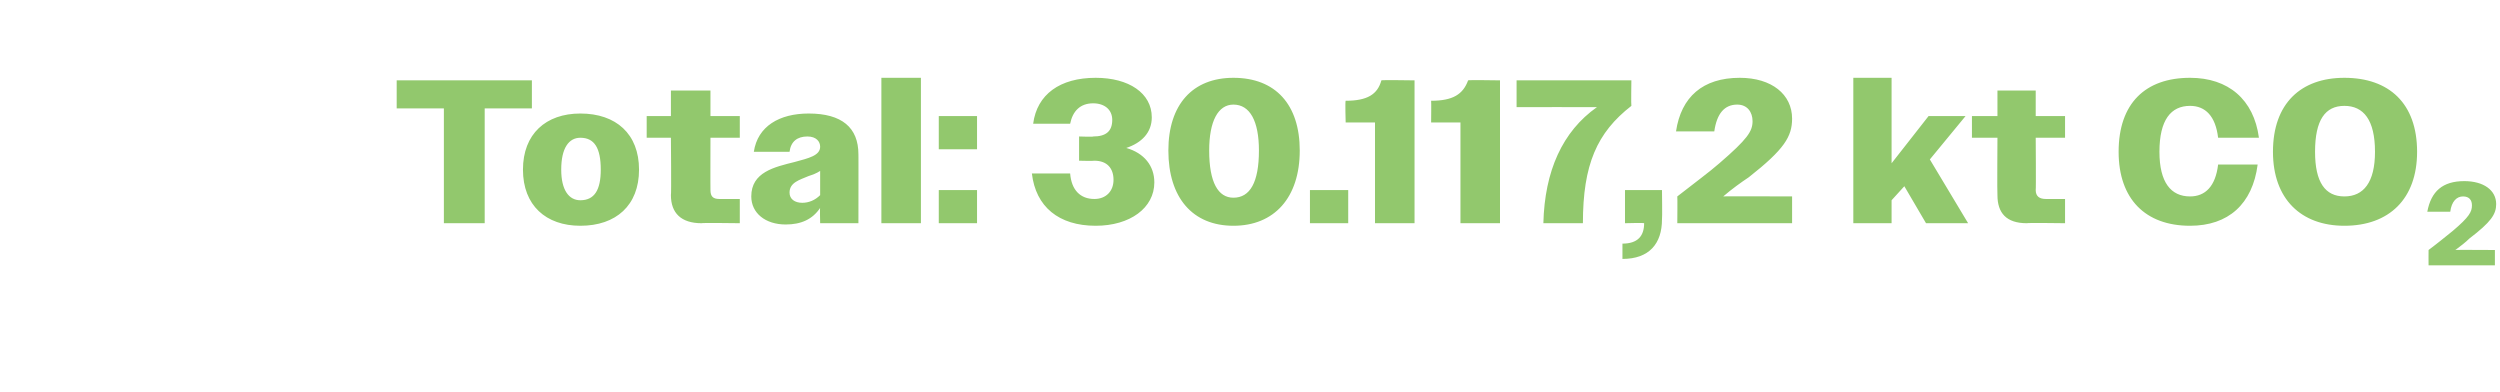 <?xml version="1.0" standalone="no"?><!DOCTYPE svg PUBLIC "-//W3C//DTD SVG 1.1//EN" "http://www.w3.org/Graphics/SVG/1.1/DTD/svg11.dtd"><svg xmlns="http://www.w3.org/2000/svg" version="1.1" width="196px" height="30.7px" viewBox="0 -1 196 30.7" style="top:-1px">  <desc>Total: 30.117,2 kt CO2</desc>  <defs/>  <g id="Polygon132904">    <path d="M 34.8 7.5 L 31.1 7.5 L 31.1 5.3 L 41.7 5.3 L 41.7 7.5 L 38 7.5 L 38 16.5 L 34.8 16.5 L 34.8 7.5 Z M 41 12.3 C 41 9.5 42.8 7.9 45.5 7.9 C 48.3 7.9 50.1 9.5 50.1 12.3 C 50.1 15.1 48.3 16.7 45.5 16.7 C 42.8 16.7 41 15.1 41 12.3 Z M 44 12.3 C 44 13.9 44.6 14.7 45.5 14.7 C 46.6 14.7 47.1 13.9 47.1 12.3 C 47.1 10.6 46.6 9.8 45.5 9.8 C 44.6 9.8 44 10.6 44 12.3 Z M 52.6 14.3 C 52.64 14.29 52.6 9.8 52.6 9.8 L 50.7 9.8 L 50.7 8.1 L 52.6 8.1 L 52.6 6.1 L 55.7 6.1 L 55.7 8.1 L 58 8.1 L 58 9.8 L 55.7 9.8 C 55.7 9.8 55.69 13.92 55.7 13.9 C 55.7 14.4 55.9 14.6 56.4 14.6 C 56.43 14.61 58 14.6 58 14.6 L 58 16.5 C 58 16.5 54.97 16.46 55 16.5 C 53.4 16.5 52.6 15.7 52.6 14.3 Z M 58.9 14.4 C 58.9 12.5 60.7 12.1 62.3 11.7 C 63.4 11.4 64.3 11.2 64.3 10.5 C 64.3 10.1 64 9.7 63.3 9.7 C 62.5 9.7 62 10.1 61.9 10.9 C 61.9 10.9 59.1 10.9 59.1 10.9 C 59.4 8.9 61.1 7.9 63.4 7.9 C 66 7.9 67.3 9 67.3 11.1 C 67.31 11.06 67.3 16.5 67.3 16.5 L 64.3 16.5 C 64.3 16.5 64.27 15.26 64.3 15.3 C 63.7 16.2 62.8 16.6 61.6 16.6 C 60 16.6 58.9 15.7 58.9 14.4 Z M 62.9 14.9 C 63.4 14.9 63.9 14.7 64.3 14.3 C 64.3 14.3 64.3 12.4 64.3 12.4 C 64 12.6 63.7 12.7 63.4 12.8 C 62.7 13.1 61.9 13.3 61.9 14.1 C 61.9 14.6 62.3 14.9 62.9 14.9 Z M 69.1 5.1 L 72.2 5.1 L 72.2 16.5 L 69.1 16.5 L 69.1 5.1 Z M 73.6 8.1 L 76.6 8.1 L 76.6 10.7 L 73.6 10.7 L 73.6 8.1 Z M 73.6 13.9 L 76.6 13.9 L 76.6 16.5 L 73.6 16.5 L 73.6 13.9 Z M 80.9 12.6 C 80.9 12.6 83.9 12.6 83.9 12.6 C 84 13.9 84.7 14.6 85.8 14.6 C 86.7 14.6 87.3 14 87.3 13.1 C 87.3 12.2 86.8 11.6 85.8 11.6 C 85.77 11.63 84.6 11.6 84.6 11.6 L 84.6 9.7 C 84.6 9.7 85.74 9.74 85.7 9.7 C 86.7 9.7 87.2 9.3 87.2 8.4 C 87.2 7.6 86.6 7.1 85.7 7.1 C 84.7 7.1 84.1 7.7 83.9 8.7 C 83.9 8.7 81 8.7 81 8.7 C 81.3 6.4 83.1 5.1 85.9 5.1 C 88.5 5.1 90.3 6.3 90.3 8.2 C 90.3 9.4 89.5 10.2 88.3 10.6 C 89.7 11 90.5 12 90.5 13.3 C 90.5 15.3 88.6 16.7 85.9 16.7 C 83 16.7 81.2 15.2 80.9 12.6 Z M 91.6 10.8 C 91.6 7.2 93.5 5.1 96.7 5.1 C 100 5.1 101.9 7.2 101.9 10.8 C 101.9 14.5 99.9 16.7 96.7 16.7 C 93.5 16.7 91.6 14.5 91.6 10.8 Z M 98.7 10.8 C 98.7 8.5 98 7.2 96.7 7.2 C 95.5 7.2 94.8 8.5 94.8 10.8 C 94.8 13.3 95.5 14.5 96.7 14.5 C 98 14.5 98.7 13.3 98.7 10.8 Z M 102.7 13.9 L 105.7 13.9 L 105.7 16.5 L 102.7 16.5 L 102.7 13.9 Z M 107.8 8.6 L 105.5 8.6 C 105.5 8.6 105.45 6.93 105.5 6.9 C 107.2 6.9 108 6.4 108.3 5.3 C 108.3 5.26 110.9 5.3 110.9 5.3 L 110.9 16.5 L 107.8 16.5 L 107.8 8.6 Z M 114.5 8.6 L 112.2 8.6 C 112.2 8.6 112.22 6.93 112.2 6.9 C 113.9 6.9 114.7 6.4 115.1 5.3 C 115.07 5.26 117.6 5.3 117.6 5.3 L 117.6 16.5 L 114.5 16.5 L 114.5 8.6 Z M 125.2 7.4 C 125.21 7.39 118.9 7.4 118.9 7.4 L 118.9 5.3 L 127.9 5.3 C 127.9 5.3 127.87 7.3 127.9 7.3 C 125.2 9.4 124.1 11.9 124.1 16.5 C 124.1 16.5 121 16.5 121 16.5 C 121.1 12.4 122.5 9.3 125.2 7.4 Z M 127.2 18.1 C 128.4 18.1 128.9 17.5 128.9 16.5 C 128.91 16.46 127.4 16.5 127.4 16.5 L 127.4 13.9 L 130.3 13.9 C 130.3 13.9 130.33 16.18 130.3 16.2 C 130.3 18.1 129.3 19.3 127.2 19.3 C 127.2 19.3 127.2 18.1 127.2 18.1 Z M 131.5 14.4 C 132.9 13.3 134 12.5 134.8 11.8 C 137 9.9 137.4 9.3 137.4 8.5 C 137.4 7.8 137 7.2 136.2 7.2 C 135.2 7.2 134.6 7.9 134.4 9.3 C 134.4 9.3 131.4 9.3 131.4 9.3 C 131.8 6.6 133.5 5.1 136.4 5.1 C 138.9 5.1 140.5 6.4 140.5 8.3 C 140.5 9.7 139.9 10.7 137.1 12.9 C 136.5 13.3 135.8 13.8 135.1 14.4 C 135.07 14.38 140.5 14.4 140.5 14.4 L 140.5 16.5 L 131.5 16.5 C 131.5 16.5 131.52 14.43 131.5 14.4 Z M 145.3 5.1 L 148.3 5.1 L 148.3 11.8 L 151.2 8.1 L 154.1 8.1 L 151.3 11.5 L 154.3 16.5 L 151 16.5 L 149.3 13.6 L 148.3 14.7 L 148.3 16.5 L 145.3 16.5 L 145.3 5.1 Z M 156.6 14.3 C 156.57 14.29 156.6 9.8 156.6 9.8 L 154.6 9.8 L 154.6 8.1 L 156.6 8.1 L 156.6 6.1 L 159.6 6.1 L 159.6 8.1 L 161.9 8.1 L 161.9 9.8 L 159.6 9.8 C 159.6 9.8 159.63 13.92 159.6 13.9 C 159.6 14.4 159.9 14.6 160.4 14.6 C 160.36 14.61 161.9 14.6 161.9 14.6 L 161.9 16.5 C 161.9 16.5 158.91 16.46 158.9 16.5 C 157.3 16.5 156.6 15.7 156.6 14.3 Z M 173.9 9.8 C 173.7 8.1 172.9 7.3 171.7 7.3 C 170.2 7.3 169.3 8.4 169.3 10.9 C 169.3 13.3 170.2 14.4 171.7 14.4 C 172.9 14.4 173.7 13.6 173.9 11.9 C 173.9 11.9 177 11.9 177 11.9 C 176.6 15 174.7 16.7 171.7 16.7 C 168.2 16.7 166.1 14.6 166.1 10.9 C 166.1 7.1 168.2 5.1 171.7 5.1 C 174.7 5.1 176.7 6.8 177.1 9.8 C 177.1 9.8 173.9 9.8 173.9 9.8 Z M 178.2 10.9 C 178.2 7.1 180.4 5.1 183.8 5.1 C 187.3 5.1 189.5 7.1 189.5 10.9 C 189.5 14.6 187.3 16.7 183.8 16.7 C 180.4 16.7 178.2 14.6 178.2 10.9 Z M 186.2 10.9 C 186.2 8.4 185.3 7.3 183.8 7.3 C 182.3 7.3 181.5 8.4 181.5 10.9 C 181.5 13.3 182.3 14.4 183.8 14.4 C 185.3 14.4 186.2 13.3 186.2 10.9 Z M 190.4 18.6 C 191.2 18 191.8 17.5 192.3 17.1 C 193.6 16 193.8 15.6 193.8 15.1 C 193.8 14.7 193.6 14.4 193.1 14.4 C 192.6 14.4 192.2 14.8 192.1 15.6 C 192.1 15.6 190.3 15.6 190.3 15.6 C 190.6 14 191.5 13.2 193.2 13.2 C 194.7 13.2 195.7 13.9 195.7 15 C 195.7 15.8 195.3 16.4 193.6 17.7 C 193.3 18 192.9 18.3 192.5 18.6 C 192.47 18.58 195.6 18.6 195.6 18.6 L 195.6 19.8 L 190.4 19.8 C 190.4 19.8 190.39 18.61 190.4 18.6 Z " stroke="none" fill="#92c86d"/>  </g></svg>